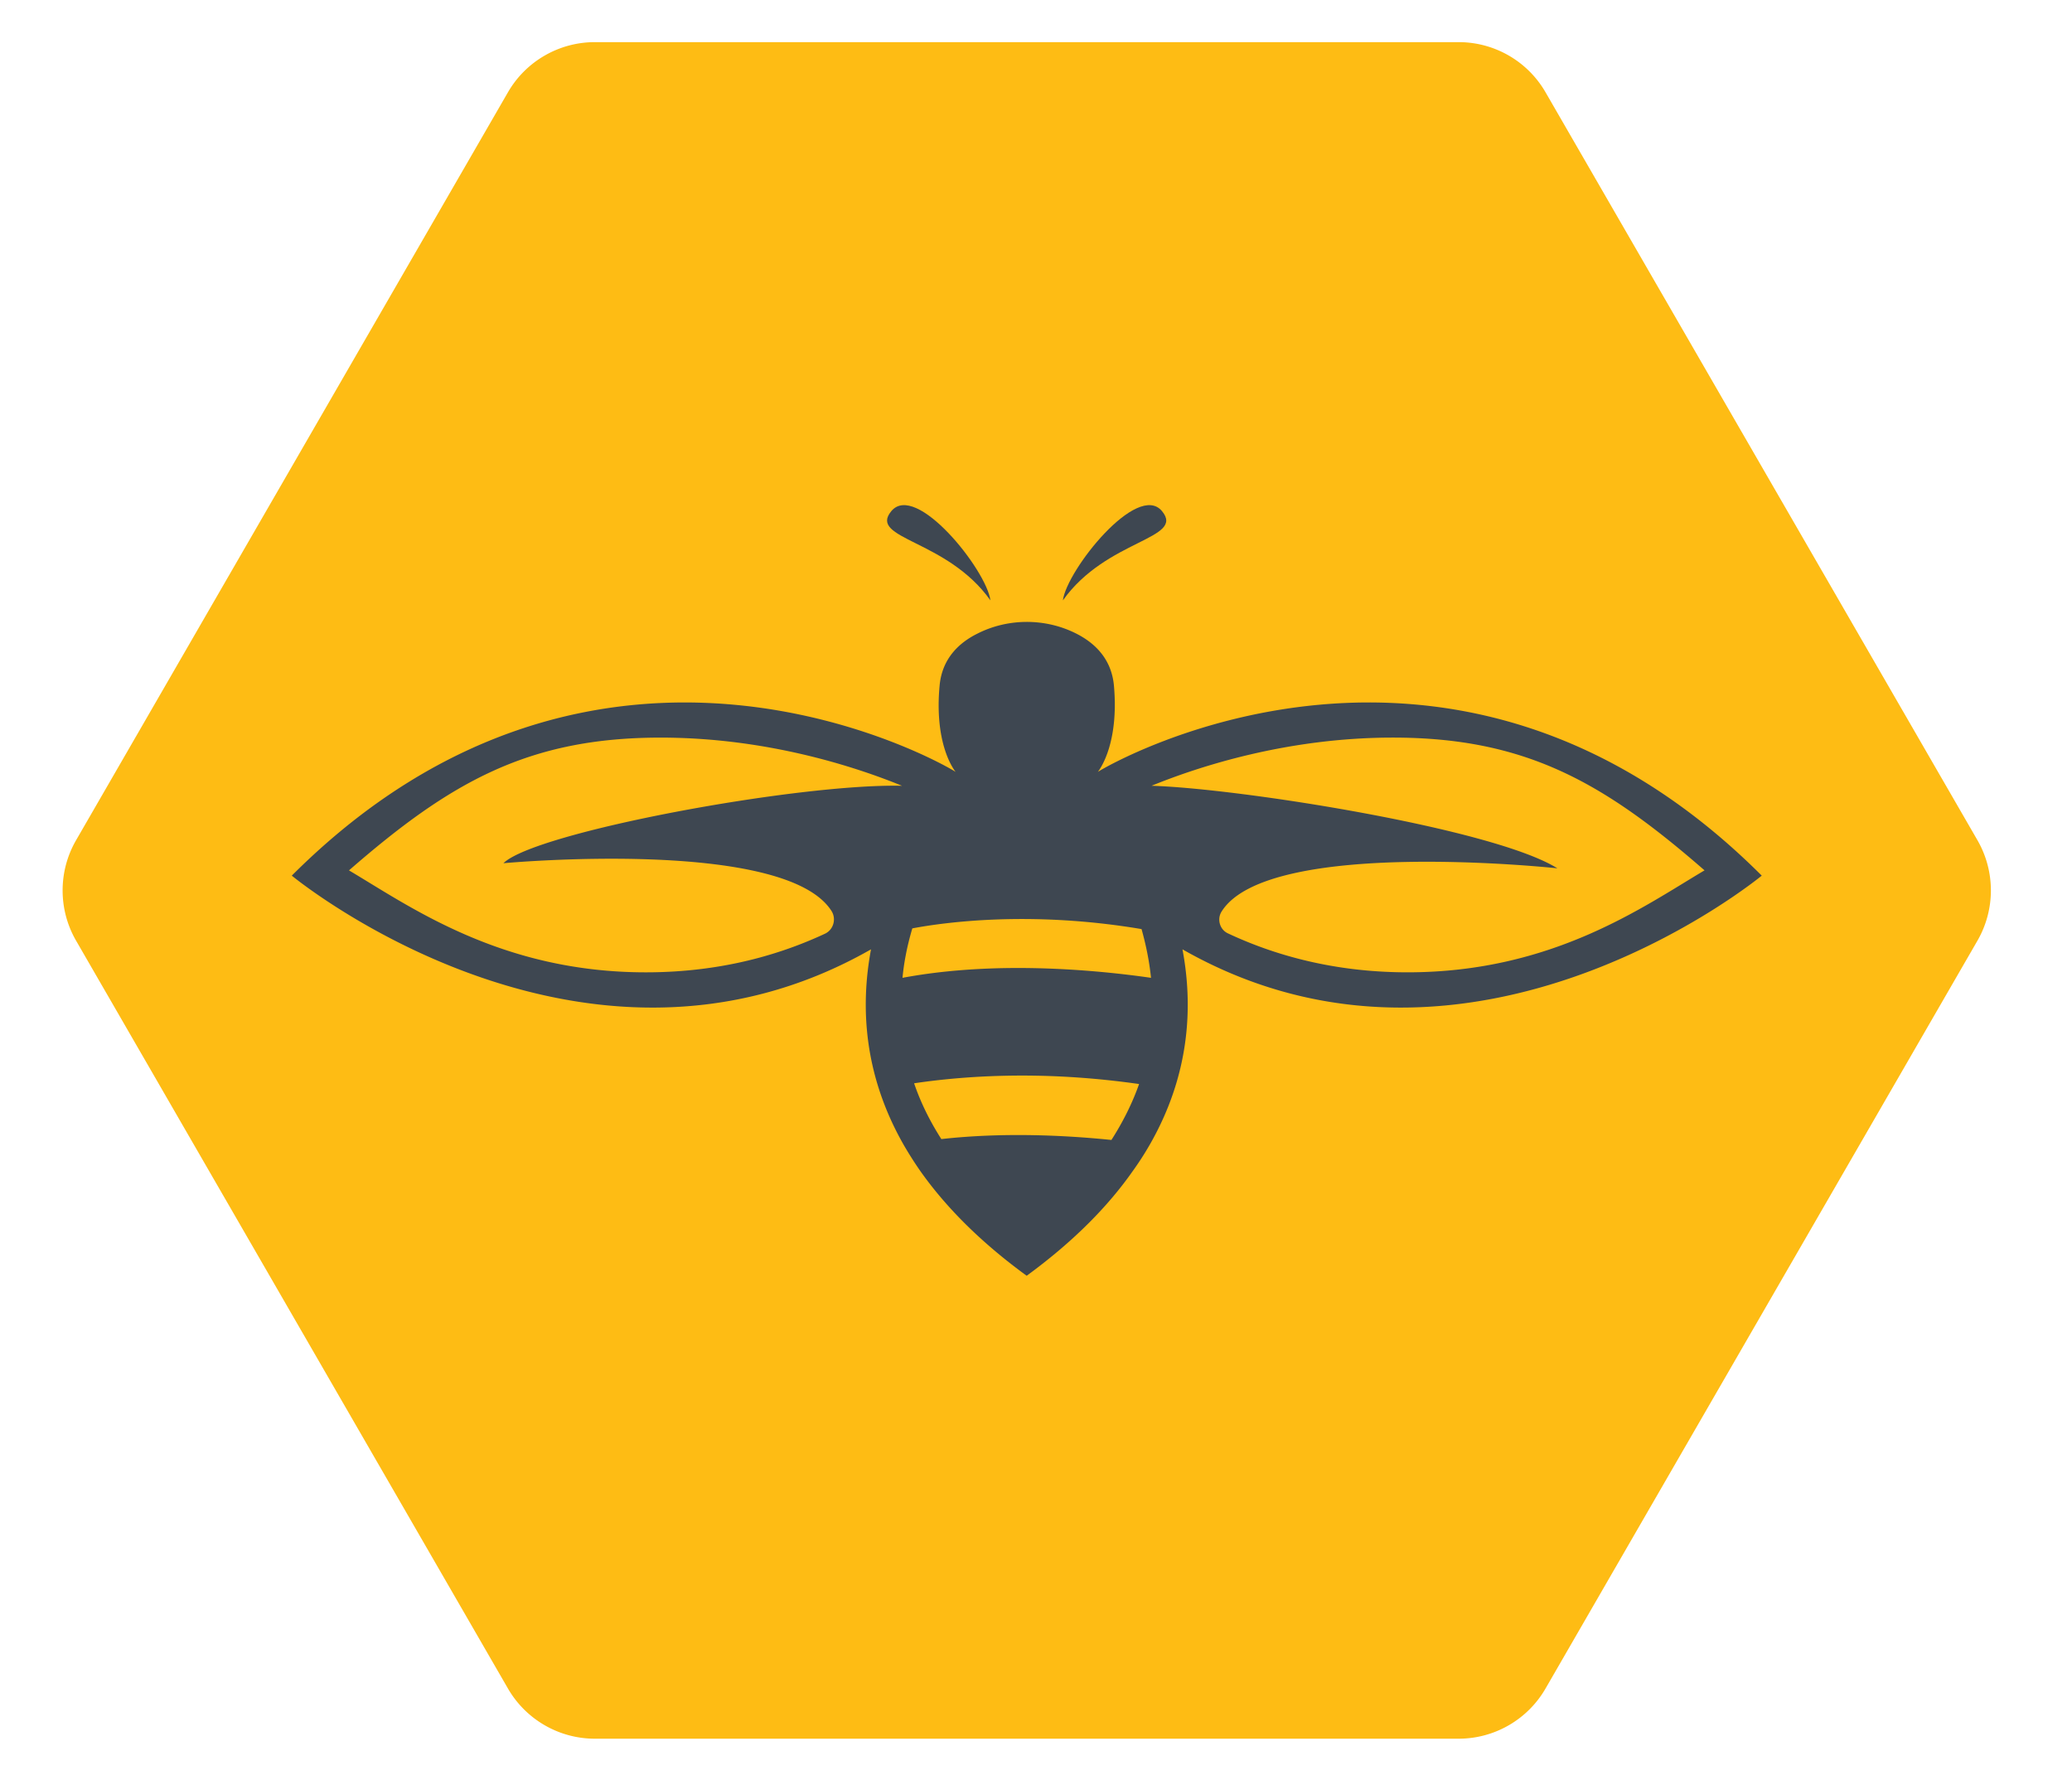 <?xml version="1.0" encoding="UTF-8"?>
<svg data-bbox="43.597 29.34 1342.6 1181.46" viewBox="0 0 1442.67 1235.95" xmlns="http://www.w3.org/2000/svg" data-type="color">
    <g>
        <path d="M414.18 1210.8h601.44c24.95 0 48.05-13.34 60.5-34.96l300.74-520.81a70.04 70.04 0 0 0 0-69.88L1076.12 64.28c-12.45-21.62-35.55-34.94-60.5-34.94H414.18c-24.95 0-48.05 13.32-60.52 34.94L52.95 585.15a69.942 69.942 0 0 0 0 69.88l300.71 520.81c12.48 21.62 35.58 34.96 60.52 34.96z" fill="#febc14" data-color="1"/>
        <path d="M740.05 418.1c2.73-21.17 52-82.95 69.08-62.09 16.09 19.58-38.71 19.4-69.08 62.09z" fill="#3e4751" data-color="2"/>
        <path d="M689.61 418.1c-2.74-21.17-51.98-82.95-69.07-62.09-16.11 19.58 38.74 19.4 69.07 62.09z" fill="#3e4751" data-color="2"/>
        <path d="M350.52 601.13s195.55-18.17 228.38 33.18c3.56 5.5 1.48 13.07-4.4 15.87-38.35 17.9-80.12 26.94-124.79 26.94-100.82 0-164.13-45.78-206.72-71 70.41-61.35 124.66-92.46 217.01-92.46 73.84 0 135.68 20.33 168.04 33.55-72.27-1.71-255.47 32.23-277.52 53.92zm876.13 8.65c-214.34-214.3-451.79-79.09-462.23-72.25 1.84-2.43 14.71-20.33 11.18-60.1-1.74-18.78-13.5-29.81-26.37-36.27-21.37-10.78-47.37-10.78-68.79.14-12.74 6.32-24.5 17.35-26.22 36.13-3.69 39.89 9.31 57.79 11.15 60.1-10.42-6.83-247.89-142.05-462.21 72.25 0 0 201.48 166.44 403.3 51.33-7.6 40.65-4.78 87.78 22.62 135.93 3.45 5.99 7.25 12.01 11.39 18 17.3 24.61 41.4 49.34 74.37 73.38 32.68-23.91 56.69-48.4 73.83-72.87a210.86 210.86 0 0 0 11.87-18.41c27.59-48.13 30.43-95.39 22.78-136.04 201.85 115.11 403.33-51.32 403.33-51.32zm-452.8 184.07c-30.86-3.17-74.7-5.5-118.42-.61-8.07-12.62-14.45-25.57-18.96-38.85 17.14-2.56 43.09-5.38 75.32-5.38 24 0 51.41 1.62 81.32 5.89-4.65 13.23-11.19 26.35-19.26 38.95zm-65.02-119.76c-25.84 0-53.74 1.84-80.43 6.85v-.12c.48-5.01 1.19-10.09 2.16-15.16 1.24-6.65 2.84-12.91 4.66-19.15 22.55-4.28 82.65-12.48 159.61.49 3.01 10.78 5.38 22.05 6.59 33.94-18.76-2.71-53.36-6.85-92.59-6.85zm141.81-39.42c32.7-51.82 233.7-29.99 233.7-29.99-44.46-27.8-221.41-55.64-282.54-57.48 32.33-13.21 94.15-33.55 167.99-33.55 92.35 0 146.62 31.11 217.03 92.46-42.62 25.22-105.91 71-206.75 71-44.78 0-86.82-9.16-125.16-27.15-5.74-2.71-7.69-10.05-4.27-15.29z" fill="#3e4751" data-color="2"/>
    </g>
</svg>
